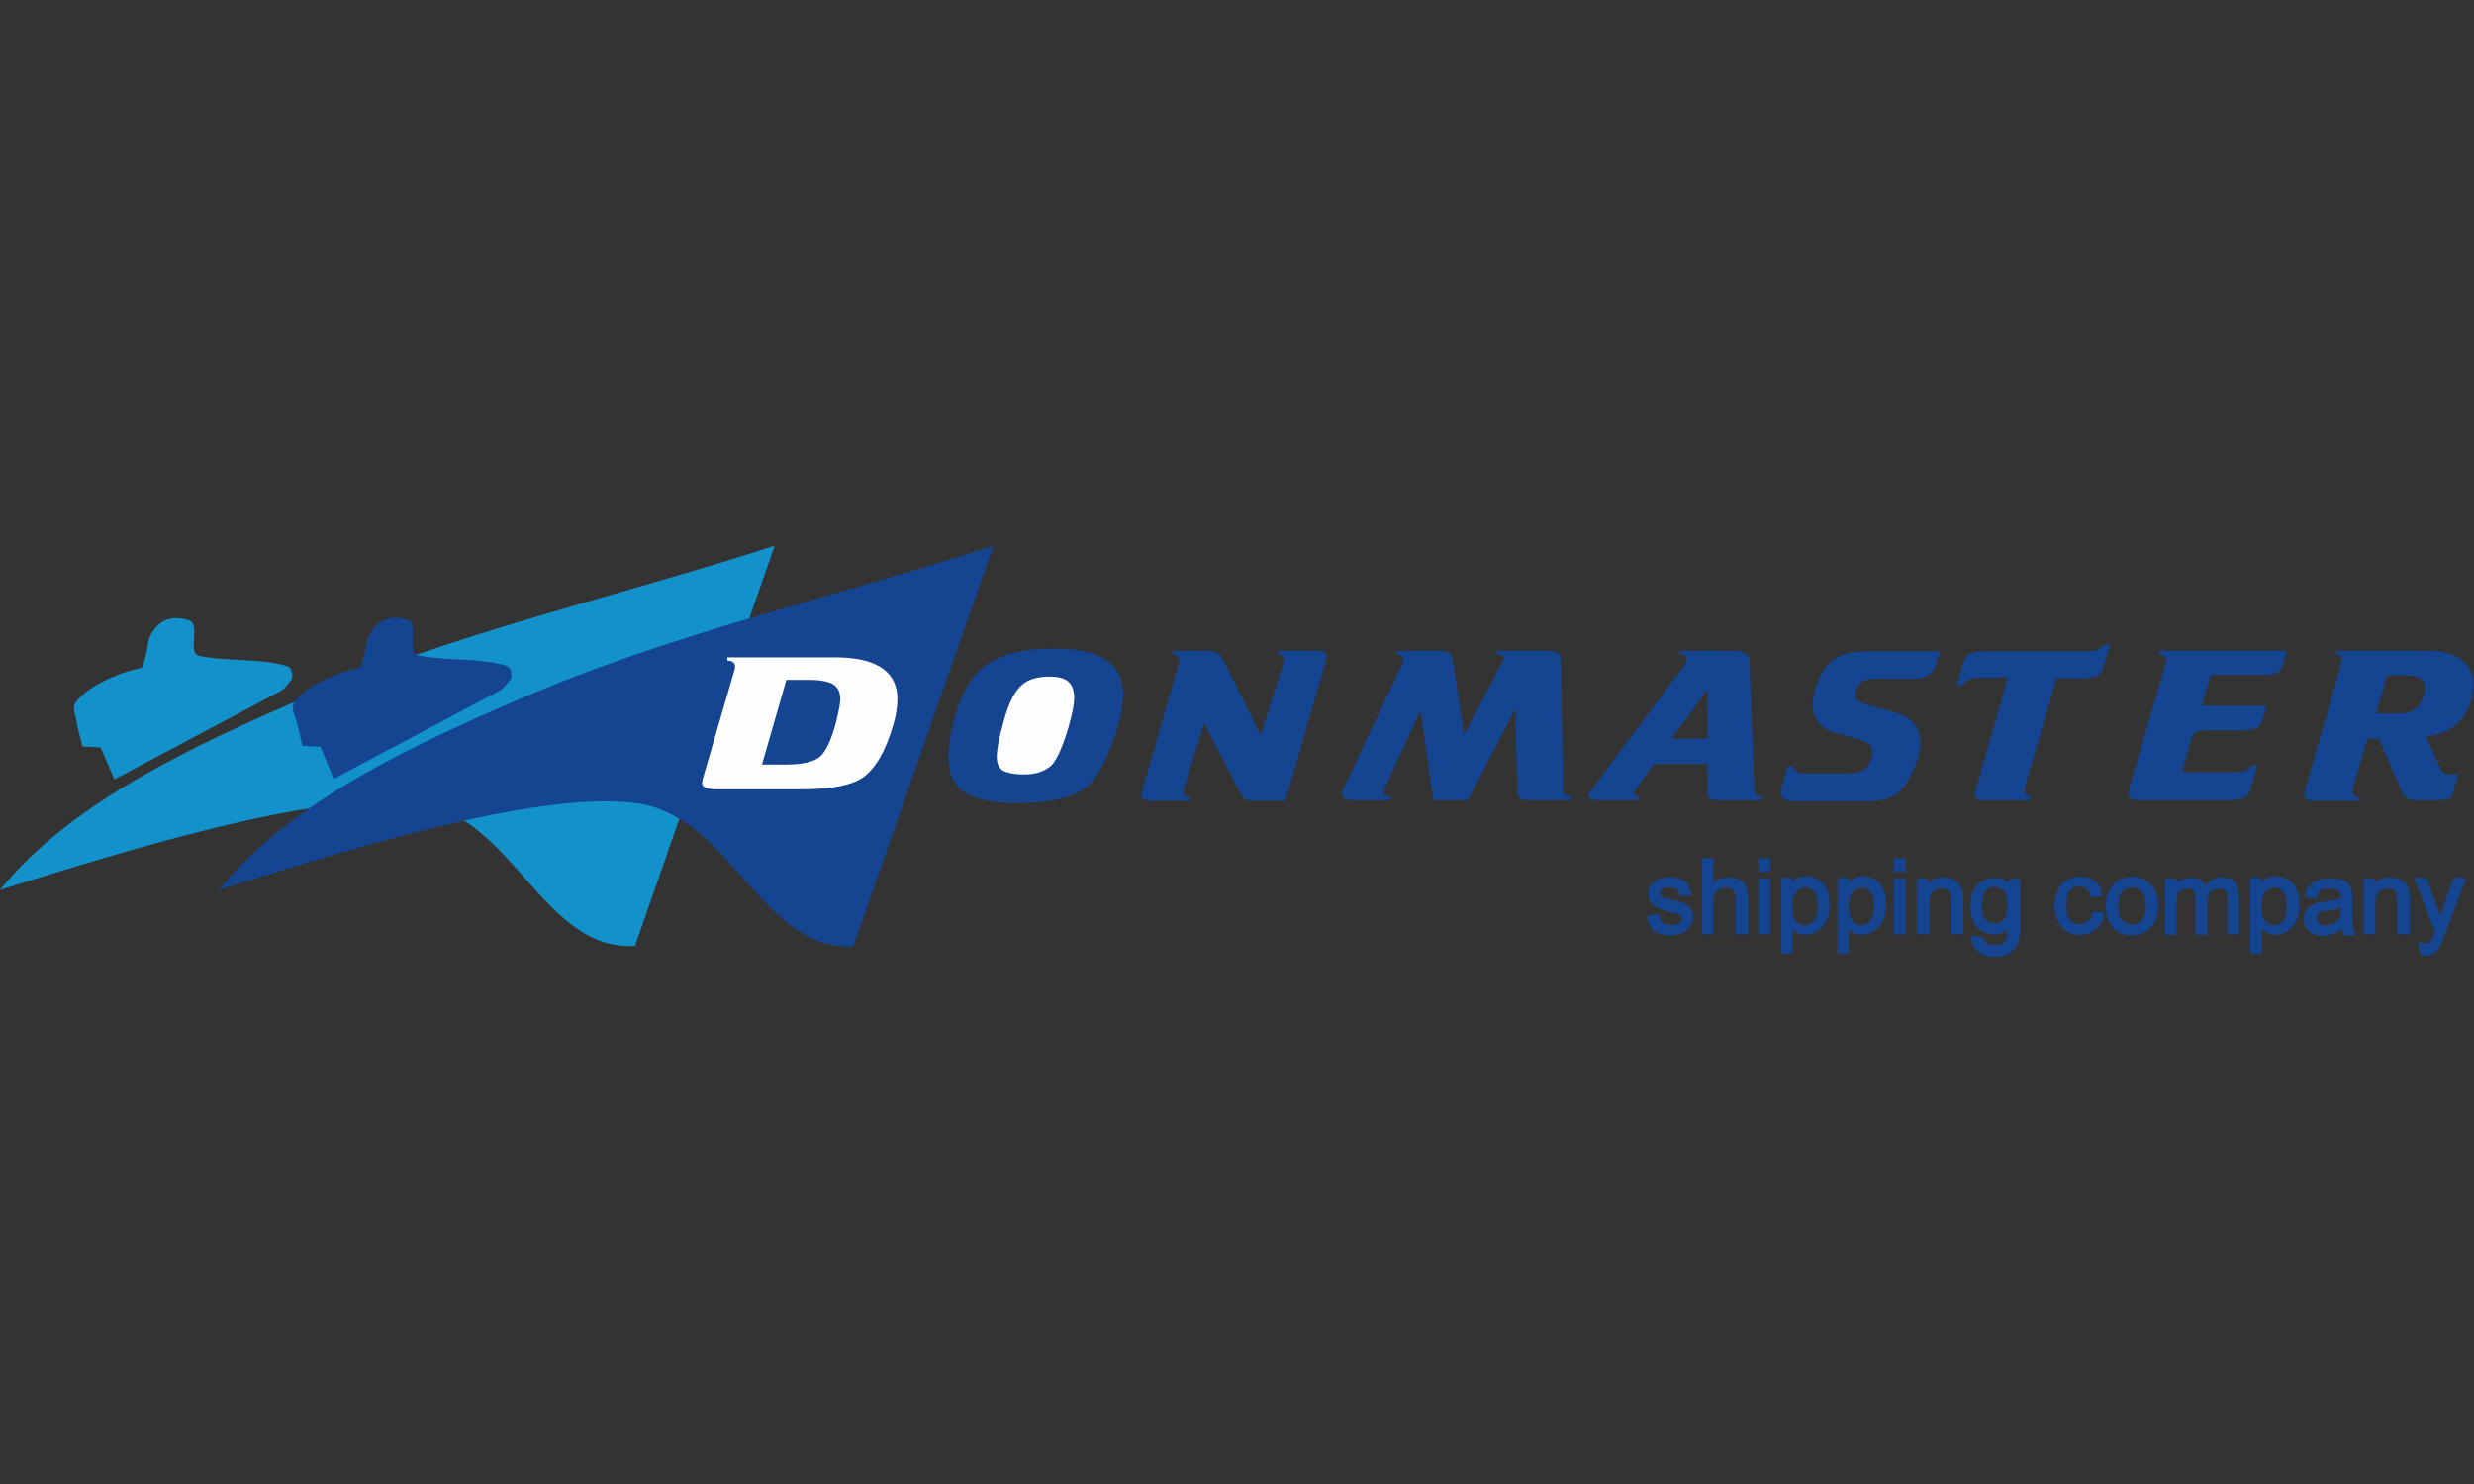 <?xml version="1.0" encoding="utf-8"?>
<!-- Generator: Adobe Illustrator 25.4.1, SVG Export Plug-In . SVG Version: 6.00 Build 0)  -->
<svg version="1.1" id="katman_1" xmlns="http://www.w3.org/2000/svg" xmlns:xlink="http://www.w3.org/1999/xlink" x="0px" y="0px"
	 viewBox="0 0 450 270" style="enable-background:new 0 0 450 270;" xml:space="preserve">
<rect x="0" y="0" width="450" height="270" fill="#333333" stroke="none"/>
<style type="text/css">
	.st0{fill-rule:evenodd;clip-rule:evenodd;fill:#1291CB;}
	.st1{fill-rule:evenodd;clip-rule:evenodd;fill:#154490;}
	.st2{fill-rule:evenodd;clip-rule:evenodd;fill:#FFFEFE;}
	.st3{fill:none;stroke:#154490;stroke-width:0.558;stroke-miterlimit:2;}
</style>
<g>
	<path class="st0" d="M140.9,99.3c-28.7,9.3-58.5,15.9-86.2,27.9C36,135.4,13.1,145.7,0,161.9c20.4-6.3,58.1-18.5,76.5-15.7
		c16.9,2.6,22.4,26.9,39,25.9L140.9,99.3z"/>
	<path class="st0" d="M13.7,127.9c2.2-3.2,8.4-5.7,12.1-6.4c1.3-3.3,0.8-4.7,1.8-6.3c1.7-2.9,4.2-3.1,6.6-2.4
		c2.5,0.7-0.2,5.8,1.9,6.5c5.1,1.1,11.2,0.4,16.1,1.9c0.8,0.2,1.2,1.4,0.8,2.5c-0.6,0.6-1.1,1.6-1.9,2l-30.3,16.1l-2.5-5.8l-3.3-0.2
		l-1-3.9C14,130.5,13,129,13.7,127.9z"/>
	<path class="st1" d="M180.7,99.3c-28.8,9.3-58.5,15.9-86.2,27.9c-18.8,8.1-41.6,18.5-54.7,34.7c20.3-6.3,58.1-18.5,76.4-15.7
		c16.9,2.7,22.5,26.9,39,26L180.7,99.3z"/>
	<path class="st1" d="M53.5,127.8c2.1-3.2,8.4-5.7,12-6.3c1.3-3.3,0.9-4.8,1.9-6.3c1.7-2.9,4.2-3.2,6.6-2.5c2.5,0.8-0.2,5.8,1.9,6.5
		c5,1.1,11.1,0.4,16.1,1.9c0.9,0.2,1.2,1.4,0.9,2.5c-0.6,0.6-1.2,1.6-1.9,2l-30.3,16.1l-2.4-5.8l-3.3-0.2l-0.9-3.9
		C53.8,130.5,52.8,128.9,53.5,127.8z"/>
	<path class="st2" d="M143,123.8l-4.4,15.3h4.5c2.9,0,4.9-0.5,6-1.4c1.1-0.9,2.1-3,3-6.4c0.2-0.9,0.4-1.8,0.6-2.7
		c0.1-0.9,0.2-1.5,0.1-2c-0.1-1-0.6-1.7-1.4-2.2c-0.9-0.4-2.2-0.7-4.1-0.7H143z M132.3,119.6h19.6c7.1,0,10.9,2.3,11.3,6.8
		c0.1,1.6-0.1,3.3-0.7,5.4c-1.4,4.9-3.3,8.1-5.6,9.7c-2.1,1.4-5.7,2.1-10.9,2.1h-15.8c-1.6,0-2.5-0.4-2.5-1.1l0.1-0.7l5.8-19.9
		c0.1-0.3,0.1-0.6,0.1-0.8c-0.1-0.6-0.6-0.9-1.4-0.9L132.3,119.6z"/>
	<path class="st1" d="M439.3,129c0.7-0.5,1.2-1.5,1.7-2.9c0.1-0.3,0.1-0.6,0.1-0.9c0-0.7-0.2-1.2-0.8-1.7c-0.5-0.4-1.3-0.6-2.4-0.6
		h-3.7l-2,6.9h3.9C437.5,129.8,438.6,129.6,439.3,129z M419.1,144.5l0.2-0.9l6.5-22.6c0.1-0.4,0.2-0.7,0.2-1c0-0.6-0.4-0.9-1.2-1
		l0.1-0.6h16.7c2.6,0,4.7,0.5,6.1,1.6c1.5,1.1,2.2,2.6,2.2,4.6c0,0.7-0.1,1.6-0.3,2.4c-0.6,2.3-1.7,4-3.2,5.1
		c-1.3,1.1-3,1.7-5.1,1.9l2.8,6.3c0.2,0.2,0.5,0.4,0.8,0.5s0.7,0.1,1.2,0.1h1.1l-1.1,3.5c-0.1,0.6-0.4,0.9-0.7,1
		c-0.3,0.1-1,0.2-2,0.2h-3.7c-0.9,0-1.5-0.1-1.9-0.3c-0.4-0.2-0.6-0.7-0.9-1.2l-4.2-9.7h-2.1l-2.5,8.6c-0.1,0.4-0.1,0.7-0.1,1
		c0,0.7,0.4,1.1,1.2,1.1l-0.1,0.6h-8.6C419.6,145.6,419.1,145.2,419.1,144.5z"/>
	<path class="st1" d="M392.8,118.4H416l-0.8,2.7c-0.2,0.7-0.6,1.1-1.1,1.4c-0.6,0.2-1.5,0.3-2.8,0.3h-9.2l-1.6,5.6h11.8l-0.8,2.7
		c-0.2,0.7-0.6,1.2-1.2,1.4c-0.6,0.2-1.4,0.4-2.4,0.4h-6.5c-0.9,0-1.5,0.1-1.9,0.3c-0.4,0.2-0.7,0.6-0.9,1.2l-1.7,6.1h9.3
		c0.9,0,1.6-0.1,2-0.2c0.5-0.2,1-0.6,1.5-1.1h0.9l-1.2,4.3c-0.3,0.9-0.7,1.4-1.2,1.7c-0.5,0.2-1.6,0.4-3,0.4h-16
		c-1.4,0-2.1-0.4-2.1-1.2l0.1-0.7l6.6-22.6c0.1-0.4,0.2-0.7,0.2-1c0-0.6-0.4-0.9-1.2-1L392.8,118.4z"/>
	<path class="st1" d="M374.1,123.3l-5.7,19.6c-0.1,0.4-0.1,0.7-0.1,1c0,0.7,0.4,1.1,1.2,1.1l-0.2,0.6h-8.6c-1,0-1.5-0.4-1.5-1.1
		l0.2-0.9l5.8-20.3h-4.9c-0.9,0-1.6,0.1-2,0.3c-0.5,0.2-1,0.5-1.5,1.1h-0.9l1.2-4.1c0.3-0.9,0.7-1.5,1.2-1.7c0.5-0.3,1.6-0.4,3-0.4
		h18.1c0.9,0,1.6-0.1,2-0.2c0.5-0.2,1-0.6,1.5-1.1h0.9l-1.2,4.1c-0.2,0.9-0.6,1.4-1.2,1.7c-0.5,0.2-1.6,0.4-3,0.4H374.1z"/>
	<path class="st1" d="M352.9,118.4l-0.9,2.9c-0.1,0.6-0.6,1.1-1.3,1.6c-0.7,0.4-1.6,0.6-2.5,0.6h-7.1c-1.9,0-3,0.6-3.4,1.9
		c-0.1,0.3-0.1,0.6-0.2,0.7v0.5c0,0.3,0.1,0.6,0.4,0.9c0.2,0.2,0.7,0.4,1.4,0.6l5.6,1.6c1.5,0.4,2.6,1.1,3.4,2.2
		c0.7,0.9,1,1.9,1,3.2v1.1c-0.1,0.2-0.2,0.7-0.3,1.2c-1.1,3.6-2.5,6-4.2,7.2c-1.2,0.8-3.1,1.2-5.6,1.2h-12.9c-1.6,0-2.4-0.6-2.4-1.6
		c-0.1-0.3,0-0.6,0.1-0.7l1.2-4.1h0.9c0.2,0.5,0.6,0.8,0.9,1.1c0.4,0.2,1,0.2,1.9,0.2h7.2c1.3,0,2.3-0.2,3-0.7
		c0.5-0.4,0.9-0.9,1.2-1.8c0.1-0.5,0.2-0.7,0.2-0.9c0.1-0.1,0.1-0.2,0.1-0.6c0-1-0.9-1.7-2.5-2.2l-4.1-1.1c-1.5-0.4-2.6-1.1-3.3-2
		c-0.7-0.9-1-2-1-3.3c0-0.5,0-0.9,0.1-1.2c0.1-0.3,0.2-0.8,0.4-1.6c0.7-2.4,1.7-4.1,3-5.1c1.5-1.2,3.7-1.7,6.6-1.7H352.9z"/>
	<path class="st1" d="M310.6,134.4l-0.1-8.8l-6.5,8.8H310.6z M289.4,145.4c-0.3-0.2-0.4-0.4-0.4-0.7c0-0.4,0.1-0.7,0.4-0.9
		l17.2-23.1c0.2-0.3,0.3-0.6,0.2-0.8c0-0.6-0.4-0.9-1.4-0.9l0.2-0.6h10c0.7,0,1.3,0.1,1.9,0.5c0.5,0.3,0.7,0.7,0.7,1.2l0.9,23.7
		c0,0.4,0.1,0.6,0.4,0.9c0.3,0.2,0.7,0.3,1.1,0.3l-0.1,0.6h-8.2c-1.2,0-1.7-0.4-1.7-1.1l-0.1-5.5h-9.7l-3.2,4.5
		c-0.2,0.4-0.4,0.6-0.4,0.7c0,0.6,0.4,0.8,1,0.8l-0.2,0.6h-7.3C290.2,145.6,289.7,145.6,289.4,145.4z"/>
	<path class="st1" d="M272.2,118.4h9.4c0.7,0,1.4,0.1,1.7,0.4c0.4,0.3,0.6,0.7,0.6,1.4l0.4,22.9c0,0.7,0.1,1.2,0.4,1.5
		c0.2,0.3,0.7,0.4,1.3,0.4l-0.2,0.6h-8.4c-0.4,0-0.7-0.1-1-0.4c-0.2-0.3-0.4-0.7-0.4-1.2l-0.4-15l-8.6,16.6h-6.3l-2.3-16.4
		l-6.5,14.1c-0.1,0.4-0.2,0.7-0.2,0.8c0,0.6,0.4,0.9,1.3,0.9l-0.2,0.6H246c-1.2,0-1.9-0.4-1.9-1.1c0-0.4,0.1-0.8,0.4-1.3l10.6-22.5
		l0.2-0.6c0-0.7-0.5-1.1-1.4-1.1l0.2-0.6h7.9c1.3,0,2,0.4,2.2,1.4l2.1,13.9l7.1-13.5l0.1-0.5c0-0.2-0.1-0.4-0.3-0.5
		s-0.6-0.2-1.1-0.2L272.2,118.4z"/>
	<path class="st1" d="M213.2,118.4h6.6c0.6,0,1.1,0.1,1.6,0.4c0.5,0.2,0.9,0.7,1.1,1.2l6.8,13.8l4-12.7c0.1-0.6,0.2-0.9,0.2-1
		c0-0.7-0.4-1.1-1.2-1.1l0.2-0.6h7.2c1,0,1.6,0.4,1.6,1.1l-0.2,1l-7.3,25.2h-6.2c-0.4,0-0.7-0.1-1-0.2c-0.3-0.2-0.6-0.4-0.7-0.7
		l-6.9-13.2l-3.5,11.4c-0.2,0.6-0.2,0.9-0.2,1c0,0.7,0.4,1.1,1.2,1.1l-0.1,0.6h-7.3c-1,0-1.5-0.4-1.5-1.1l0.2-0.9l6.5-22.6
		c0.1-0.4,0.2-0.7,0.2-1c0-0.6-0.4-0.9-1.2-1L213.2,118.4z"/>
	<path class="st1" d="M191.7,118c4.4,0,7.6,0.7,9.6,2.2c2,1.3,2.9,3.3,3,6.1c0,0.7-0.1,1.6-0.2,2.5c-0.2,1-0.4,2-0.7,3.2
		c-1.7,5.6-3.6,9.4-5.8,11.2c-2.4,1.9-6.6,2.9-12.5,2.9c-4.4,0-7.6-0.6-9.6-1.9c-2-1.3-3-3.4-3-6.4c0-2.1,0.4-4.7,1.3-7.8
		c1.2-4,2.9-6.9,5.1-8.7C181.8,119.1,186,118,191.7,118z"/>
	<path class="st2" d="M194.3,132.5c0.3-1.1,0.6-2.2,0.8-3.2c0.2-1,0.3-1.9,0.3-2.6c-0.1-1.2-0.4-2.1-1.1-2.7
		c-0.7-0.6-1.8-0.9-3.3-0.9c-2.3,0-4,0.5-5.1,1.5c-1.4,1.2-2.4,3.3-3.3,6.5c-0.9,3.2-1.3,5.3-1.3,6.6c0,1.2,0.4,2,1.1,2.5
		c0.8,0.4,2,0.7,3.9,0.7c2.2,0,3.8-0.6,5-1.7C192.3,138.1,193.3,135.8,194.3,132.5z"/>
	<path class="st1" d="M299.9,166.8l1.6-0.2c0.1,0.6,0.4,1.1,0.7,1.5c0.4,0.3,1,0.5,1.7,0.5c0.7,0,1.3-0.1,1.7-0.4
		c0.4-0.3,0.6-0.7,0.6-1.1c0-0.4-0.2-0.6-0.5-0.9c-0.2-0.1-0.8-0.3-1.7-0.5c-1.2-0.3-2-0.6-2.5-0.8c-0.4-0.2-0.8-0.6-1.1-0.9
		c-0.2-0.4-0.3-0.8-0.3-1.3c0-0.4,0.1-0.8,0.2-1.2c0.2-0.4,0.5-0.6,0.8-0.9c0.2-0.2,0.6-0.4,1.1-0.5c0.4-0.1,0.9-0.2,1.4-0.2
		c0.7,0,1.4,0.1,2,0.3c0.6,0.2,1,0.5,1.2,0.9c0.2,0.4,0.4,0.9,0.6,1.5l-1.6,0.2c-0.1-0.5-0.2-0.9-0.6-1.2c-0.3-0.2-0.8-0.4-1.5-0.4
		c-0.7,0-1.2,0.1-1.6,0.4c-0.3,0.2-0.5,0.6-0.5,0.9c0,0.2,0.1,0.4,0.2,0.6c0.1,0.1,0.4,0.3,0.6,0.4c0.2,0.1,0.7,0.2,1.4,0.4
		c1.2,0.3,2,0.6,2.4,0.7c0.5,0.2,0.8,0.5,1.1,0.9c0.3,0.4,0.4,0.9,0.4,1.4c0,0.5-0.2,1.1-0.5,1.5c-0.3,0.5-0.7,0.9-1.4,1.1
		c-0.6,0.2-1.3,0.4-2,0.4c-1.2,0-2.2-0.3-2.9-0.8C300.5,168.6,300,167.8,299.9,166.8z"/>
	<path class="st1" d="M309.8,169.7v-13.3h1.6v4.8c0.7-0.9,1.7-1.3,2.9-1.3c0.7,0,1.4,0.1,1.9,0.4c0.6,0.2,0.9,0.6,1.1,1.1
		c0.2,0.5,0.4,1.2,0.4,2.2v6.1H316v-6.1c0-0.8-0.2-1.4-0.6-1.8c-0.4-0.4-0.9-0.6-1.5-0.6c-0.5,0-0.9,0.1-1.4,0.4
		c-0.4,0.3-0.7,0.6-0.9,1.1c-0.2,0.4-0.3,1-0.3,1.7v5.3H309.8z"/>
	<path class="st1" d="M320.1,169.7h1.6v-9.6h-1.6V169.7z M320.1,158.3h1.6v-1.9h-1.6V158.3z"/>
	<path class="st1" d="M325.7,165c0,1.2,0.2,2.1,0.7,2.7c0.5,0.6,1.1,0.9,1.8,0.9c0.7,0,1.4-0.3,1.9-0.9c0.6-0.6,0.8-1.6,0.8-2.9
		c0-1.2-0.2-2.1-0.7-2.7c-0.6-0.6-1.1-0.9-1.9-0.9c-0.7,0-1.3,0.4-1.8,1C325.9,162.8,325.7,163.7,325.7,165z M324.2,173.3v-13.3h1.5
		v1.2c0.4-0.4,0.7-0.8,1.2-1.1c0.4-0.2,1-0.4,1.6-0.4c0.8,0,1.6,0.2,2.2,0.6c0.6,0.4,1.1,1,1.4,1.8c0.3,0.7,0.4,1.6,0.4,2.5
		c0,1-0.1,1.9-0.5,2.7c-0.4,0.8-0.9,1.4-1.6,1.9c-0.7,0.4-1.4,0.6-2.1,0.6c-0.6,0-1.1-0.1-1.4-0.4c-0.4-0.2-0.8-0.5-1.1-0.9v4.7
		H324.2z"/>
	<path class="st1" d="M336,165c0,1.2,0.2,2.1,0.7,2.7c0.5,0.6,1.1,0.9,1.8,0.9c0.7,0,1.4-0.3,1.9-0.9c0.5-0.6,0.8-1.6,0.8-2.9
		c0-1.2-0.2-2.1-0.8-2.7c-0.5-0.6-1.1-0.9-1.8-0.9c-0.7,0-1.3,0.4-1.8,1C336.2,162.8,336,163.7,336,165z M334.5,173.3v-13.3h1.5v1.2
		c0.4-0.4,0.7-0.8,1.2-1.1c0.4-0.2,1-0.4,1.6-0.4c0.8,0,1.6,0.2,2.2,0.6c0.6,0.4,1.1,1,1.4,1.8c0.3,0.7,0.4,1.6,0.4,2.5
		c0,1-0.1,1.9-0.5,2.7c-0.4,0.8-0.9,1.4-1.6,1.9c-0.7,0.4-1.4,0.6-2.1,0.6c-0.6,0-1.1-0.1-1.5-0.4c-0.4-0.2-0.7-0.5-1.1-0.9v4.7
		H334.5z"/>
	<path class="st1" d="M344.8,169.7h1.6v-9.6h-1.6V169.7z M344.8,158.3h1.6v-1.9h-1.6V158.3z"/>
	<path class="st1" d="M348.9,169.7v-9.6h1.5v1.4c0.7-1.1,1.7-1.6,3-1.6c0.6,0,1.1,0.1,1.6,0.3c0.5,0.2,0.9,0.5,1.1,0.8
		c0.2,0.4,0.4,0.7,0.6,1.2c0.1,0.3,0.1,0.9,0.1,1.6v5.9h-1.6v-5.8c0-0.7-0.1-1.2-0.2-1.5c-0.1-0.3-0.4-0.6-0.7-0.8
		c-0.3-0.2-0.7-0.2-1.1-0.2c-0.7,0-1.3,0.2-1.8,0.6c-0.5,0.4-0.7,1.3-0.7,2.5v5.2H348.9z"/>
	<path class="st1" d="M360.2,164.7c0,1.2,0.2,2.2,0.7,2.7c0.5,0.6,1.1,0.9,1.9,0.9c0.7,0,1.4-0.2,1.9-0.9c0.5-0.6,0.7-1.4,0.7-2.7
		c0-1.2-0.2-2-0.7-2.7c-0.6-0.6-1.2-0.9-1.9-0.9c-0.7,0-1.3,0.2-1.9,0.9C360.5,162.7,360.2,163.5,360.2,164.7z M358.9,170.5l1.6,0.2
		c0.1,0.5,0.2,0.8,0.6,1.1c0.4,0.3,0.9,0.4,1.7,0.4c0.7,0,1.3-0.1,1.7-0.4c0.4-0.3,0.7-0.7,0.8-1.2c0.1-0.4,0.1-1.1,0.1-2.1
		c-0.7,0.8-1.6,1.2-2.7,1.2c-1.3,0-2.4-0.5-3-1.4c-0.7-0.9-1.1-2.1-1.1-3.4c0-0.9,0.2-1.8,0.5-2.5c0.4-0.8,0.8-1.4,1.5-1.8
		c0.6-0.4,1.4-0.6,2.2-0.6c1.2,0,2.1,0.4,2.8,1.4v-1.2h1.6v8.3c0,1.5-0.2,2.5-0.5,3.2c-0.3,0.6-0.7,1.1-1.4,1.5
		c-0.7,0.4-1.5,0.6-2.4,0.6c-1.2,0-2.1-0.2-2.8-0.8C359.2,172.3,358.8,171.5,358.9,170.5z"/>
	<path class="st1" d="M380.9,166.1l1.6,0.2c-0.2,1.1-0.6,1.9-1.4,2.5c-0.7,0.7-1.6,1-2.7,1c-1.3,0-2.4-0.4-3.2-1.3
		c-0.7-0.9-1.2-2.1-1.2-3.7c0-1,0.2-1.9,0.5-2.7c0.4-0.7,0.9-1.4,1.6-1.7c0.7-0.4,1.4-0.6,2.3-0.6c1,0,1.9,0.2,2.5,0.8
		c0.7,0.5,1.1,1.2,1.2,2.2l-1.6,0.2c-0.1-0.7-0.4-1.1-0.8-1.5c-0.4-0.3-0.9-0.5-1.4-0.5c-0.9,0-1.5,0.3-2,0.9
		c-0.5,0.6-0.7,1.5-0.7,2.8c0,1.2,0.2,2.2,0.7,2.8c0.5,0.6,1.1,0.9,1.9,0.9c0.7,0,1.2-0.2,1.6-0.6
		C380.5,167.6,380.7,167,380.9,166.1z"/>
	<path class="st1" d="M385,164.9c0,1.2,0.2,2.1,0.8,2.7c0.5,0.6,1.2,0.9,2,0.9c0.8,0,1.5-0.3,2-0.9c0.5-0.6,0.8-1.6,0.8-2.8
		c0-1.2-0.3-2.1-0.8-2.7c-0.6-0.6-1.2-0.9-2-0.9c-0.8,0-1.5,0.2-2,0.9C385.2,162.7,385,163.7,385,164.9z M383.3,164.9
		c0-1.8,0.5-3.1,1.5-4c0.8-0.7,1.8-1.1,3-1.1c1.3,0,2.4,0.4,3.2,1.3c0.9,0.9,1.3,2,1.3,3.6c0,1.2-0.2,2.2-0.6,2.9
		c-0.4,0.7-0.9,1.3-1.6,1.7c-0.7,0.4-1.5,0.6-2.4,0.6c-1.3,0-2.4-0.4-3.2-1.3C383.7,167.8,383.3,166.5,383.3,164.9z"/>
	<path class="st1" d="M394.1,169.7v-9.6h1.5v1.4c0.3-0.5,0.7-0.9,1.2-1.1c0.5-0.3,1.1-0.4,1.7-0.4c0.7,0,1.3,0.1,1.7,0.4
		c0.4,0.3,0.7,0.7,0.9,1.2c0.8-1.1,1.8-1.7,3-1.7c1,0,1.7,0.2,2.2,0.8c0.5,0.5,0.7,1.3,0.7,2.4v6.6h-1.6v-6c0-0.7-0.1-1.2-0.2-1.4
		c-0.1-0.3-0.2-0.5-0.6-0.7c-0.2-0.2-0.6-0.2-1-0.2c-0.7,0-1.2,0.2-1.7,0.6c-0.4,0.5-0.7,1.2-0.7,2.2v5.6h-1.6v-6.2
		c0-0.7-0.1-1.3-0.4-1.7c-0.2-0.4-0.7-0.5-1.3-0.5c-0.5,0-0.9,0.1-1.3,0.3c-0.4,0.2-0.6,0.6-0.8,1.1c-0.2,0.5-0.2,1.2-0.2,2v5H394.1
		z"/>
	<path class="st1" d="M411.1,165c0,1.2,0.2,2.1,0.7,2.7c0.5,0.6,1.1,0.9,1.8,0.9c0.7,0,1.4-0.3,1.9-0.9c0.5-0.6,0.7-1.6,0.7-2.9
		c0-1.2-0.2-2.1-0.7-2.7c-0.5-0.6-1.1-0.9-1.8-0.9c-0.7,0-1.3,0.4-1.9,1C411.3,162.8,411.1,163.7,411.1,165z M409.6,173.3v-13.3h1.5
		v1.2c0.3-0.4,0.7-0.8,1.2-1.1c0.4-0.2,1-0.4,1.6-0.4c0.8,0,1.5,0.2,2.2,0.6c0.6,0.4,1.1,1,1.4,1.8c0.4,0.7,0.5,1.6,0.5,2.5
		c0,1-0.2,1.9-0.5,2.7c-0.4,0.8-0.9,1.4-1.6,1.9c-0.7,0.4-1.4,0.6-2.1,0.6c-0.6,0-1.1-0.1-1.5-0.4s-0.7-0.5-1.1-0.9v4.7H409.6z"/>
	<path class="st1" d="M426,164.8c-0.6,0.2-1.5,0.5-2.7,0.6c-0.7,0.1-1.2,0.2-1.4,0.4c-0.3,0.1-0.5,0.2-0.6,0.5
		c-0.2,0.2-0.2,0.5-0.2,0.8c0,0.4,0.2,0.7,0.5,1.1s0.8,0.4,1.4,0.4c0.6,0,1.2-0.1,1.7-0.4c0.5-0.2,0.9-0.6,1.1-1.1
		c0.2-0.4,0.3-0.9,0.3-1.6V164.8z M426.1,168.5c-0.6,0.5-1.2,0.9-1.7,1.1c-0.6,0.2-1.2,0.4-1.8,0.4c-1.1,0-1.9-0.3-2.4-0.8
		c-0.6-0.5-0.9-1.2-0.9-2c0-0.4,0.1-0.9,0.3-1.2c0.2-0.4,0.5-0.7,0.9-1c0.3-0.2,0.7-0.4,1.2-0.5c0.3-0.1,0.7-0.2,1.4-0.2
		c1.3-0.2,2.3-0.4,2.9-0.6v-0.4c0-0.7-0.2-1.1-0.5-1.4c-0.4-0.4-1-0.5-1.9-0.5c-0.7,0-1.3,0.1-1.7,0.4c-0.4,0.2-0.6,0.7-0.8,1.4
		l-1.6-0.2c0.2-0.7,0.4-1.2,0.7-1.6c0.3-0.4,0.8-0.7,1.4-1c0.6-0.2,1.4-0.3,2.2-0.3s1.5,0.1,2,0.2c0.6,0.2,0.9,0.4,1.2,0.7
		c0.2,0.3,0.4,0.7,0.5,1.1c0.1,0.3,0.1,0.8,0.1,1.5v2.2c0,1.6,0.1,2.5,0.1,2.9c0.1,0.4,0.2,0.8,0.4,1.2h-1.7
		C426.3,169.4,426.2,168.9,426.1,168.5z"/>
	<path class="st1" d="M430.2,169.7v-9.6h1.4v1.4c0.7-1.1,1.7-1.6,3.1-1.6c0.6,0,1.1,0.1,1.6,0.3c0.5,0.2,0.9,0.5,1.1,0.8
		c0.2,0.4,0.4,0.7,0.5,1.2c0.1,0.3,0.1,0.9,0.1,1.6v5.9h-1.7v-5.8c0-0.7-0.1-1.2-0.2-1.5s-0.3-0.6-0.7-0.8c-0.3-0.2-0.7-0.2-1.1-0.2
		c-0.7,0-1.3,0.2-1.8,0.6c-0.5,0.4-0.7,1.3-0.7,2.5v5.2H430.2z"/>
	<path class="st1" d="M440.4,173.4l-0.2-1.6c0.3,0.1,0.6,0.1,0.9,0.1c0.3,0,0.6-0.1,0.9-0.2c0.2-0.1,0.4-0.2,0.5-0.5
		c0.1-0.1,0.3-0.6,0.5-1.2c0.1-0.1,0.1-0.2,0.2-0.4l-3.7-9.6h1.7l2,5.6c0.2,0.7,0.5,1.4,0.7,2.2c0.2-0.7,0.4-1.5,0.6-2.2l2-5.6h1.7
		l-3.7,9.8c-0.4,1.1-0.7,1.7-0.9,2.2c-0.3,0.5-0.6,0.9-1,1.2c-0.4,0.2-0.8,0.4-1.4,0.4C441.1,173.6,440.8,173.5,440.4,173.4z"/>
	<path class="st3" d="M299.9,166.8l1.6-0.2c0.1,0.6,0.4,1.1,0.7,1.5c0.4,0.3,1,0.5,1.7,0.5c0.7,0,1.3-0.1,1.7-0.4
		c0.4-0.3,0.6-0.7,0.6-1.1c0-0.4-0.2-0.6-0.5-0.9c-0.2-0.1-0.8-0.3-1.7-0.5c-1.2-0.3-2-0.6-2.5-0.8c-0.4-0.2-0.8-0.6-1.1-0.9
		c-0.2-0.4-0.3-0.8-0.3-1.3c0-0.4,0.1-0.8,0.2-1.2c0.2-0.4,0.5-0.6,0.8-0.9c0.2-0.2,0.6-0.4,1.1-0.5c0.4-0.1,0.9-0.2,1.4-0.2
		c0.7,0,1.4,0.1,2,0.3c0.6,0.2,1,0.5,1.2,0.9c0.2,0.4,0.4,0.9,0.6,1.5l-1.6,0.2c-0.1-0.5-0.2-0.9-0.6-1.2c-0.3-0.2-0.8-0.4-1.5-0.4
		c-0.7,0-1.2,0.1-1.6,0.4c-0.3,0.2-0.5,0.6-0.5,0.9c0,0.2,0.1,0.4,0.2,0.6c0.1,0.1,0.4,0.3,0.6,0.4c0.2,0.1,0.7,0.2,1.4,0.4
		c1.2,0.3,2,0.6,2.4,0.7c0.5,0.2,0.8,0.5,1.1,0.9c0.3,0.4,0.4,0.9,0.4,1.4c0,0.5-0.2,1.1-0.5,1.5c-0.3,0.5-0.7,0.9-1.4,1.1
		c-0.6,0.2-1.3,0.4-2,0.4c-1.2,0-2.2-0.3-2.9-0.8C300.5,168.6,300,167.8,299.9,166.8z"/>
	<path class="st3" d="M309.8,169.7v-13.3h1.6v4.8c0.7-0.9,1.7-1.3,2.9-1.3c0.7,0,1.4,0.1,1.9,0.4c0.6,0.2,0.9,0.6,1.1,1.1
		c0.2,0.5,0.4,1.2,0.4,2.2v6.1H316v-6.1c0-0.8-0.2-1.4-0.6-1.8c-0.4-0.4-0.9-0.6-1.5-0.6c-0.5,0-0.9,0.1-1.4,0.4
		c-0.4,0.3-0.7,0.6-0.9,1.1c-0.2,0.4-0.3,1-0.3,1.7v5.3H309.8z"/>
	<path class="st3" d="M320.1,169.7h1.6v-9.6h-1.6V169.7z M320.1,158.3h1.6v-1.9h-1.6V158.3z"/>
	<path class="st3" d="M325.7,165c0,1.2,0.2,2.1,0.7,2.7c0.5,0.6,1.1,0.9,1.8,0.9c0.7,0,1.4-0.3,1.9-0.9c0.6-0.6,0.8-1.6,0.8-2.9
		c0-1.2-0.2-2.1-0.7-2.7c-0.6-0.6-1.1-0.9-1.9-0.9c-0.7,0-1.3,0.4-1.8,1C325.9,162.8,325.7,163.7,325.7,165z M324.2,173.3v-13.3h1.5
		v1.2c0.4-0.4,0.7-0.8,1.2-1.1c0.4-0.2,1-0.4,1.6-0.4c0.8,0,1.6,0.2,2.2,0.6c0.6,0.4,1.1,1,1.4,1.8c0.3,0.7,0.4,1.6,0.4,2.5
		c0,1-0.1,1.9-0.5,2.7c-0.4,0.8-0.9,1.4-1.6,1.9c-0.7,0.4-1.4,0.6-2.1,0.6c-0.6,0-1.1-0.1-1.4-0.4c-0.4-0.2-0.8-0.5-1.1-0.9v4.7
		H324.2z"/>
	<path class="st3" d="M336,165c0,1.2,0.2,2.1,0.7,2.7c0.5,0.6,1.1,0.9,1.8,0.9c0.7,0,1.4-0.3,1.9-0.9c0.5-0.6,0.8-1.6,0.8-2.9
		c0-1.2-0.2-2.1-0.8-2.7c-0.5-0.6-1.1-0.9-1.8-0.9c-0.7,0-1.3,0.4-1.8,1C336.2,162.8,336,163.7,336,165z M334.5,173.3v-13.3h1.5v1.2
		c0.4-0.4,0.7-0.8,1.2-1.1c0.4-0.2,1-0.4,1.6-0.4c0.8,0,1.6,0.2,2.2,0.6c0.6,0.4,1.1,1,1.4,1.8c0.3,0.7,0.4,1.6,0.4,2.5
		c0,1-0.1,1.9-0.5,2.7c-0.4,0.8-0.9,1.4-1.6,1.9c-0.7,0.4-1.4,0.6-2.1,0.6c-0.6,0-1.1-0.1-1.5-0.4c-0.4-0.2-0.7-0.5-1.1-0.9v4.7
		H334.5z"/>
	<path class="st3" d="M344.8,169.7h1.6v-9.6h-1.6V169.7z M344.8,158.3h1.6v-1.9h-1.6V158.3z"/>
	<path class="st3" d="M348.9,169.7v-9.6h1.5v1.4c0.7-1.1,1.7-1.6,3-1.6c0.6,0,1.1,0.1,1.6,0.3c0.5,0.2,0.9,0.5,1.1,0.8
		c0.2,0.4,0.4,0.7,0.6,1.2c0.1,0.3,0.1,0.9,0.1,1.6v5.9h-1.6v-5.8c0-0.7-0.1-1.2-0.2-1.5c-0.1-0.3-0.4-0.6-0.7-0.8
		c-0.3-0.2-0.7-0.2-1.1-0.2c-0.7,0-1.3,0.2-1.8,0.6c-0.5,0.4-0.7,1.3-0.7,2.5v5.2H348.9z"/>
	<path class="st3" d="M360.2,164.7c0,1.2,0.2,2.2,0.7,2.7c0.5,0.6,1.1,0.9,1.9,0.9c0.7,0,1.4-0.2,1.9-0.9c0.5-0.6,0.7-1.4,0.7-2.7
		c0-1.2-0.2-2-0.7-2.7c-0.6-0.6-1.2-0.9-1.9-0.9c-0.7,0-1.3,0.2-1.9,0.9C360.5,162.7,360.2,163.5,360.2,164.7z M358.9,170.5l1.6,0.2
		c0.1,0.5,0.2,0.8,0.6,1.1c0.4,0.3,0.9,0.4,1.7,0.4c0.7,0,1.3-0.1,1.7-0.4c0.4-0.3,0.7-0.7,0.8-1.2c0.1-0.4,0.1-1.1,0.1-2.1
		c-0.7,0.8-1.6,1.2-2.7,1.2c-1.3,0-2.4-0.5-3-1.4c-0.7-0.9-1.1-2.1-1.1-3.4c0-0.9,0.2-1.8,0.5-2.5c0.4-0.8,0.8-1.4,1.5-1.8
		c0.6-0.4,1.4-0.6,2.2-0.6c1.2,0,2.1,0.4,2.8,1.4v-1.2h1.6v8.3c0,1.5-0.2,2.5-0.5,3.2c-0.3,0.6-0.7,1.1-1.4,1.5
		c-0.7,0.4-1.5,0.6-2.4,0.6c-1.2,0-2.1-0.2-2.8-0.8C359.2,172.3,358.8,171.5,358.9,170.5z"/>
	<path class="st3" d="M380.9,166.1l1.6,0.2c-0.2,1.1-0.6,1.9-1.4,2.5c-0.7,0.7-1.6,1-2.7,1c-1.3,0-2.4-0.4-3.2-1.3
		c-0.7-0.9-1.2-2.1-1.2-3.7c0-1,0.2-1.9,0.5-2.7c0.4-0.7,0.9-1.4,1.6-1.7c0.7-0.4,1.4-0.6,2.3-0.6c1,0,1.9,0.2,2.5,0.8
		c0.7,0.5,1.1,1.2,1.2,2.2l-1.6,0.2c-0.1-0.7-0.4-1.1-0.8-1.5c-0.4-0.3-0.9-0.5-1.4-0.5c-0.9,0-1.5,0.3-2,0.9
		c-0.5,0.6-0.7,1.5-0.7,2.8c0,1.2,0.2,2.2,0.7,2.8c0.5,0.6,1.1,0.9,1.9,0.9c0.7,0,1.2-0.2,1.6-0.6
		C380.5,167.6,380.7,167,380.9,166.1z"/>
	<path class="st3" d="M385,164.9c0,1.2,0.2,2.1,0.8,2.7c0.5,0.6,1.2,0.9,2,0.9c0.8,0,1.5-0.3,2-0.9c0.5-0.6,0.8-1.6,0.8-2.8
		c0-1.2-0.3-2.1-0.8-2.7c-0.6-0.6-1.2-0.9-2-0.9c-0.8,0-1.5,0.2-2,0.9C385.2,162.7,385,163.7,385,164.9z M383.3,164.9
		c0-1.8,0.5-3.1,1.5-4c0.8-0.7,1.8-1.1,3-1.1c1.3,0,2.4,0.4,3.2,1.3c0.9,0.9,1.3,2,1.3,3.6c0,1.2-0.2,2.2-0.6,2.9
		c-0.4,0.7-0.9,1.3-1.6,1.7c-0.7,0.4-1.5,0.6-2.4,0.6c-1.3,0-2.4-0.4-3.2-1.3C383.7,167.8,383.3,166.5,383.3,164.9z"/>
	<path class="st3" d="M394.1,169.7v-9.6h1.5v1.4c0.3-0.5,0.7-0.9,1.2-1.1c0.5-0.3,1.1-0.4,1.7-0.4c0.7,0,1.3,0.1,1.7,0.4
		c0.4,0.3,0.7,0.7,0.9,1.2c0.8-1.1,1.8-1.7,3-1.7c1,0,1.7,0.2,2.2,0.8c0.5,0.5,0.7,1.3,0.7,2.4v6.6h-1.6v-6c0-0.7-0.1-1.2-0.2-1.4
		c-0.1-0.3-0.2-0.5-0.6-0.7c-0.2-0.2-0.6-0.2-1-0.2c-0.7,0-1.2,0.2-1.7,0.6c-0.4,0.5-0.7,1.2-0.7,2.2v5.6h-1.6v-6.2
		c0-0.7-0.1-1.3-0.4-1.7c-0.2-0.4-0.7-0.5-1.3-0.5c-0.5,0-0.9,0.1-1.3,0.3c-0.4,0.2-0.6,0.6-0.8,1.1c-0.2,0.5-0.2,1.2-0.2,2v5H394.1
		z"/>
	<path class="st3" d="M411.1,165c0,1.2,0.2,2.1,0.7,2.7c0.5,0.6,1.1,0.9,1.8,0.9c0.7,0,1.4-0.3,1.9-0.9c0.5-0.6,0.7-1.6,0.7-2.9
		c0-1.2-0.2-2.1-0.7-2.7c-0.5-0.6-1.1-0.9-1.8-0.9c-0.7,0-1.3,0.4-1.9,1C411.3,162.8,411.1,163.7,411.1,165z M409.6,173.3v-13.3h1.5
		v1.2c0.3-0.4,0.7-0.8,1.2-1.1c0.4-0.2,1-0.4,1.6-0.4c0.8,0,1.5,0.2,2.2,0.6c0.6,0.4,1.1,1,1.4,1.8c0.4,0.7,0.5,1.6,0.5,2.5
		c0,1-0.2,1.9-0.5,2.7c-0.4,0.8-0.9,1.4-1.6,1.9c-0.7,0.4-1.4,0.6-2.1,0.6c-0.6,0-1.1-0.1-1.5-0.4s-0.7-0.5-1.1-0.9v4.7H409.6z"/>
	<path class="st3" d="M426,164.8c-0.6,0.2-1.5,0.5-2.7,0.6c-0.7,0.1-1.2,0.2-1.4,0.4c-0.3,0.1-0.5,0.2-0.6,0.5
		c-0.2,0.2-0.2,0.5-0.2,0.8c0,0.4,0.2,0.7,0.5,1.1s0.8,0.4,1.4,0.4c0.6,0,1.2-0.1,1.7-0.4c0.5-0.2,0.9-0.6,1.1-1.1
		c0.2-0.4,0.3-0.9,0.3-1.6V164.8z M426.1,168.5c-0.6,0.5-1.2,0.9-1.7,1.1c-0.6,0.2-1.2,0.4-1.8,0.4c-1.1,0-1.9-0.3-2.4-0.8
		c-0.6-0.5-0.9-1.2-0.9-2c0-0.4,0.1-0.9,0.3-1.2c0.2-0.4,0.5-0.7,0.9-1c0.3-0.2,0.7-0.4,1.2-0.5c0.3-0.1,0.7-0.2,1.4-0.2
		c1.3-0.2,2.3-0.4,2.9-0.6v-0.4c0-0.7-0.2-1.1-0.5-1.4c-0.4-0.4-1-0.5-1.9-0.5c-0.7,0-1.3,0.1-1.7,0.4c-0.4,0.2-0.6,0.7-0.8,1.4
		l-1.6-0.2c0.2-0.7,0.4-1.2,0.7-1.6c0.3-0.4,0.8-0.7,1.4-1c0.6-0.2,1.4-0.3,2.2-0.3s1.5,0.1,2,0.2c0.6,0.2,0.9,0.4,1.2,0.7
		c0.2,0.3,0.4,0.7,0.5,1.1c0.1,0.3,0.1,0.8,0.1,1.5v2.2c0,1.6,0.1,2.5,0.1,2.9c0.1,0.4,0.2,0.8,0.4,1.2h-1.7
		C426.3,169.4,426.2,168.9,426.1,168.5z"/>
	<path class="st3" d="M430.2,169.7v-9.6h1.4v1.4c0.7-1.1,1.7-1.6,3.1-1.6c0.6,0,1.1,0.1,1.6,0.3c0.5,0.2,0.9,0.5,1.1,0.8
		c0.2,0.4,0.4,0.7,0.5,1.2c0.1,0.3,0.1,0.9,0.1,1.6v5.9h-1.7v-5.8c0-0.7-0.1-1.2-0.2-1.5s-0.3-0.6-0.7-0.8c-0.3-0.2-0.7-0.2-1.1-0.2
		c-0.7,0-1.3,0.2-1.8,0.6c-0.5,0.4-0.7,1.3-0.7,2.5v5.2H430.2z"/>
	<path class="st3" d="M440.4,173.4l-0.2-1.6c0.3,0.1,0.6,0.1,0.9,0.1c0.3,0,0.6-0.1,0.9-0.2c0.2-0.1,0.4-0.2,0.5-0.5
		c0.1-0.1,0.3-0.6,0.5-1.2c0.1-0.1,0.1-0.2,0.2-0.4l-3.7-9.6h1.7l2,5.6c0.2,0.7,0.5,1.4,0.7,2.2c0.2-0.7,0.4-1.5,0.6-2.2l2-5.6h1.7
		l-3.7,9.8c-0.4,1.1-0.7,1.7-0.9,2.2c-0.3,0.5-0.6,0.9-1,1.2c-0.4,0.2-0.8,0.4-1.4,0.4C441.1,173.6,440.8,173.5,440.4,173.4z"/>
</g>
</svg>

